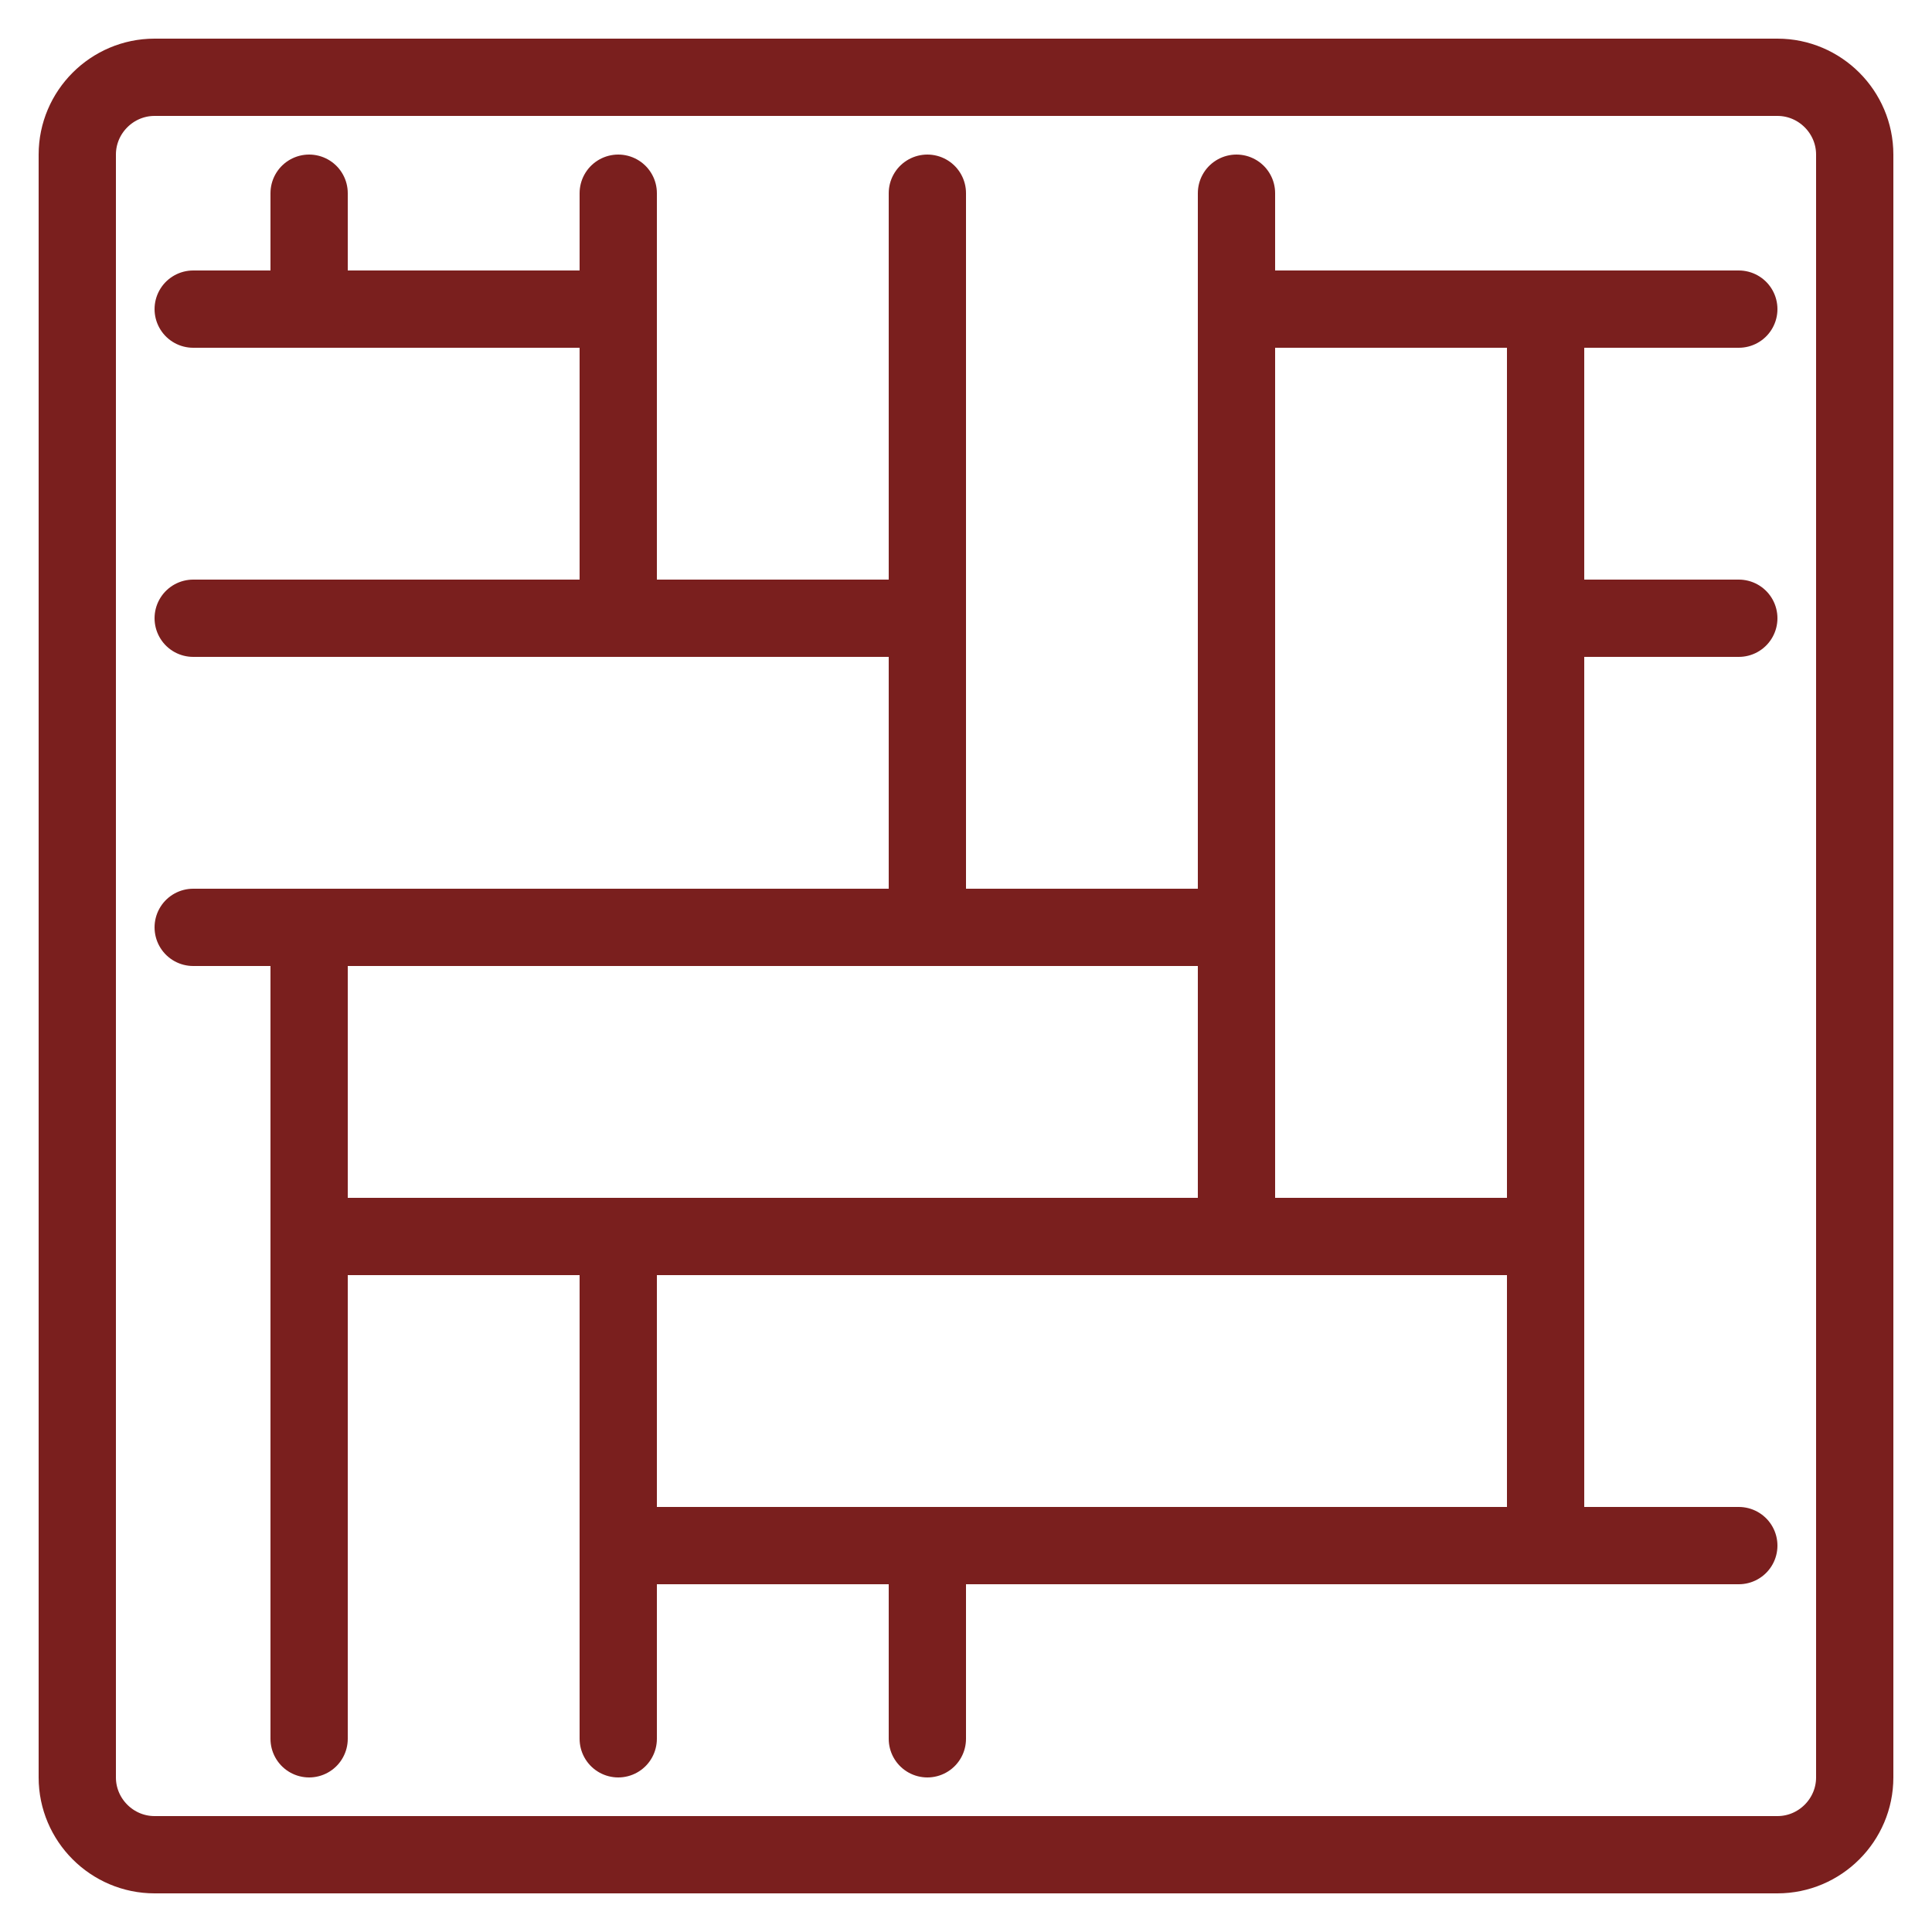 <?xml version="1.0" encoding="utf-8"?>
<!-- Generator: Adobe Illustrator 25.4.1, SVG Export Plug-In . SVG Version: 6.00 Build 0)  -->
<svg version="1.1" xmlns="http://www.w3.org/2000/svg" xmlns:xlink="http://www.w3.org/1999/xlink" x="0px" y="0px"
	 viewBox="0 0 50 50" style="enable-background:new 0 0 50 50;" xml:space="preserve">
<style type="text/css">
	.st0{display:none;}
	.st1{display:inline;}
	.st2{fill:none;stroke:#608299;stroke-width:2;stroke-linecap:round;stroke-linejoin:round;stroke-miterlimit:10;}
	.st3{fill:none;stroke:#303B40;stroke-width:2;stroke-linecap:round;stroke-linejoin:round;stroke-miterlimit:10;}
	.st4{fill:none;stroke:#FFFFFF;stroke-width:2;stroke-linecap:round;stroke-linejoin:round;stroke-miterlimit:10;}
	.st5{fill:none;stroke:#7A1F1E;stroke-width:2;stroke-linecap:round;stroke-linejoin:round;stroke-miterlimit:10;}
</style>
<g id="Layer_1" class="st0">
	<g class="st1">
		<path class="st2" d="M46,48H4c-1.1,0-2-0.9-2-2V4c0-1.1,0.9-2,2-2h42c1.1,0,2,0.9,2,2v42C48,47.1,47.1,48,46,48z"/>
		<polyline class="st2" points="28.55,14.36 35.64,21.45 26,31.09 21.45,35.64 		"/>
		<polyline class="st2" points="14.36,28.55 21.45,35.64 12.26,44.83 		"/>
		<line class="st2" x1="44.83" y1="12.26" x2="35.64" y2="21.45"/>
		<line class="st2" x1="45.07" y1="26.2" x2="35.64" y2="35.64"/>
		<polyline class="st2" points="28.55,28.55 35.64,35.64 26.27,45 		"/>
		<line class="st2" x1="45" y1="40.44" x2="40.43" y2="45"/>
		<polyline class="st2" points="5.17,37.74 21.45,21.45 14.36,14.36 5,23.73 		"/>
		<line class="st2" x1="21.45" y1="21.45" x2="37.74" y2="5.17"/>
		<line class="st2" x1="23.73" y1="5" x2="14.36" y2="14.36"/>
		<line class="st2" x1="9.55" y1="5" x2="5" y2="9.55"/>
	</g>
</g>
<g id="Layer_2" class="st0">
	<g class="st1">
		<polyline class="st3" points="5,37.93 14.39,28.54 7.32,21.46 5,23.79 		"/>
		<path class="st3" d="M46,48H4c-1.1,0-2-0.9-2-2V4c0-1.1,0.9-2,2-2h42c1.1,0,2,0.9,2,2v42C48,47.1,47.1,48,46,48z"/>
		<line class="st3" x1="21.46" y1="21.46" x2="14.39" y2="14.39"/>
		<line class="st3" x1="35.61" y1="21.46" x2="28.54" y2="28.54"/>
		<polyline class="st3" points="14.39,28.54 21.46,21.46 28.54,28.54 		"/>
		<polyline class="st3" points="28.54,42.68 21.46,35.61 28.54,28.54 		"/>
		<line class="st3" x1="5" y1="19.14" x2="7.32" y2="21.46"/>
		<line class="st3" x1="16.72" y1="45" x2="7.32" y2="35.61"/>
		<line class="st3" x1="21.46" y1="35.61" x2="14.39" y2="42.68"/>
		<polyline class="st3" points="45,45 35.61,35.61 28.54,42.68 30.86,45 		"/>
		<line class="st3" x1="42.68" y1="42.68" x2="45" y2="40.36"/>
		<line class="st3" x1="45" y1="26.21" x2="35.61" y2="35.61"/>
		<polyline class="st3" points="45,16.72 35.61,7.32 28.54,14.39 42.68,28.54 		"/>
		<line class="st3" x1="42.68" y1="14.39" x2="45" y2="12.07"/>
		<line class="st3" x1="37.93" y1="5" x2="35.61" y2="7.32"/>
		<line class="st3" x1="21.46" y1="7.32" x2="28.54" y2="14.39"/>
		<polyline class="st3" points="9.64,5 7.32,7.32 14.39,14.39 23.79,5 		"/>
		<line class="st3" x1="5" y1="9.64" x2="9.64" y2="5"/>
	</g>
</g>
<g id="Layer_3" class="st0">
	<g class="st1">
		<path class="st2" d="M46,48H4c-1.1,0-2-0.9-2-2V4c0-1.1,0.9-2,2-2h42c1.1,0,2,0.9,2,2v42C48,47.1,47.1,48,46,48z"/>
		<polyline class="st2" points="16,45 16,34 34,34 34,45 		"/>
		<polyline class="st2" points="34,5 34,16 16,16 16,5 		"/>
		<polyline class="st2" points="45,34 34,34 34,16 45,16 		"/>
		<polyline class="st2" points="5,16 16,16 16,34 5,34 		"/>
	</g>
</g>
<g id="Layer_4" class="st0">
	<g class="st1">
		<path class="st4" d="M46,48H4c-1.1,0-2-0.9-2-2V4c0-1.1,0.9-2,2-2h42c1.1,0,2,0.9,2,2v42C48,47.1,47.1,48,46,48z"/>
		<polyline class="st4" points="16,45 16,34 34,34 34,45 		"/>
		<polyline class="st4" points="34,5 34,16 16,16 16,5 		"/>
		<polyline class="st4" points="45,34 34,34 34,16 45,16 		"/>
		<polyline class="st4" points="5,16 16,16 16,34 5,34 		"/>
		<line class="st4" x1="22" y1="15" x2="22" y2="5"/>
		<line class="st4" x1="28" y1="15" x2="28" y2="5"/>
		<line class="st4" x1="22" y1="44" x2="22" y2="34"/>
		<line class="st4" x1="28" y1="44" x2="28" y2="34"/>
		<line class="st4" x1="16" y1="22" x2="34" y2="22"/>
		<line class="st4" x1="16" y1="28" x2="34" y2="28"/>
		<line class="st4" x1="34" y1="40" x2="45" y2="40"/>
		<line class="st4" x1="5" y1="40" x2="16" y2="40"/>
		<line class="st4" x1="5" y1="10" x2="16" y2="10"/>
		<line class="st4" x1="34" y1="10" x2="45" y2="10"/>
		<line class="st4" x1="10" y1="16" x2="10" y2="34"/>
		<line class="st4" x1="40" y1="16" x2="40" y2="34"/>
	</g>
</g>
<g id="Layer_5">
	<g>
		<path class="st5" d="M46,48H4c-1.1,0-2-0.9-2-2V4c0-1.1,0.9-2,2-2h42c1.1,0,2,0.9,2,2v42C48,47.1,47.1,48,46,48z"/>
		<polyline class="st5" points="16,5 16,8 5,8 		"/>
		<line class="st5" x1="16" y1="8" x2="16" y2="16"/>
		<line class="st5" x1="32" y1="8" x2="32" y2="5"/>
		<polyline class="st5" points="24,5 24,16 24,24 32,24 		"/>
		<polyline class="st5" points="40,32 40,16 40,8 32,8 32,20 32,24 32,32 		"/>
		<line class="st5" x1="45" y1="16" x2="40" y2="16"/>
		<line class="st5" x1="45" y1="8" x2="40" y2="8"/>
		<polyline class="st5" points="16,32 8,32 8,45 		"/>
		<line class="st5" x1="16" y1="45" x2="16" y2="40"/>
		<polyline class="st5" points="24,16 16,16 5,16 		"/>
		<polyline class="st5" points="5,24 8,24 24,24 		"/>
		<line class="st5" x1="8" y1="24" x2="8" y2="32"/>
		<polygon class="st5" points="40,40 40,32 32,32 16,32 16,40 24,40 		"/>
		<line class="st5" x1="24" y1="40" x2="24" y2="45"/>
		<line class="st5" x1="45" y1="40" x2="40" y2="40"/>
		<line class="st5" x1="8" y1="8" x2="8" y2="5"/>
	</g>
</g>
</svg>

